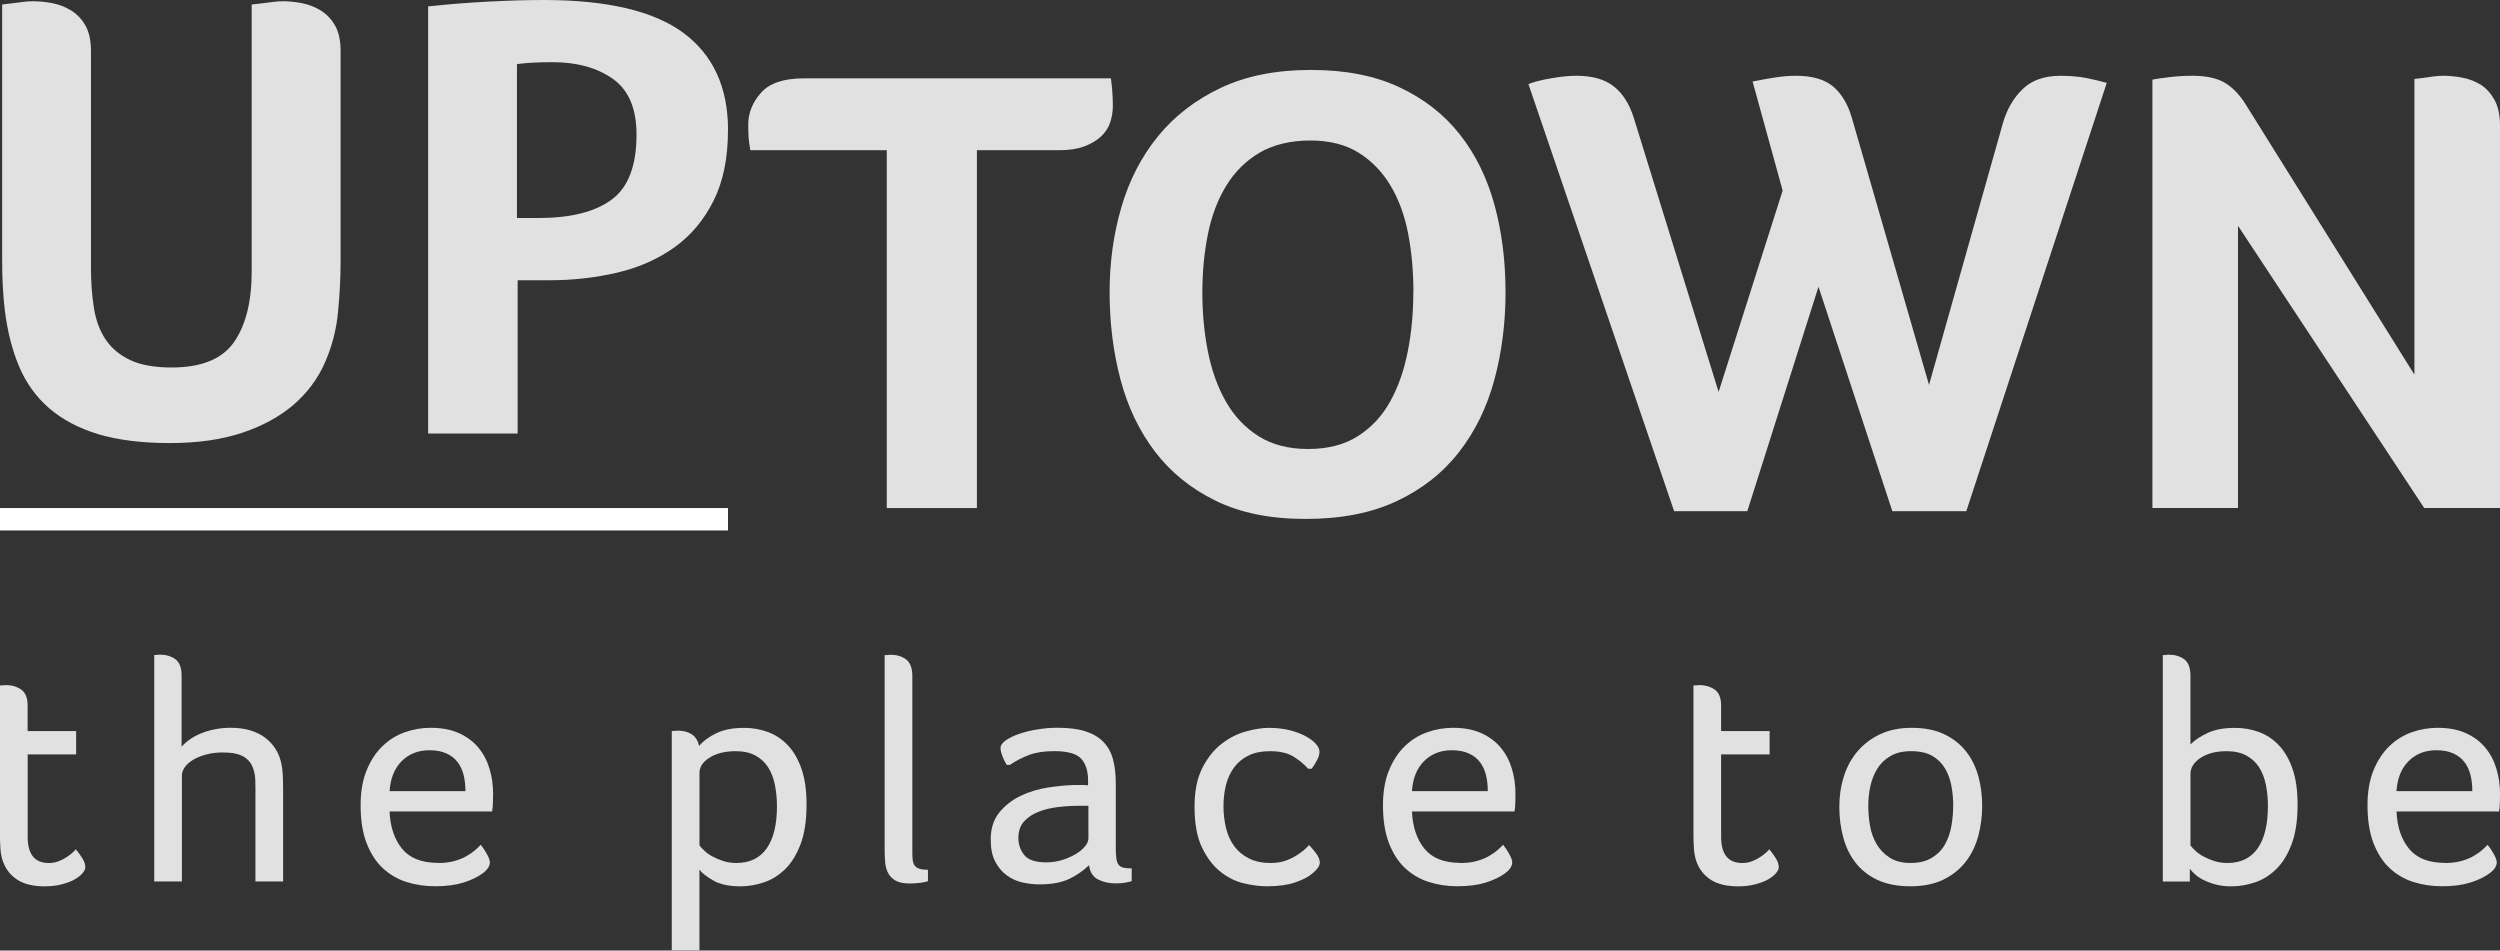 <svg width="192" height="73" viewBox="0 0 192 73" fill="none" xmlns="http://www.w3.org/2000/svg">
<rect x="0" y="0" width="192" height="73" fill="#333333" stroke="none"/>
<g clip-path="url(#clip0_4609_3056)">
<g opacity="0.85">
<path d="M0.249 66.229C0.133 65.919 0.063 65.579 0.035 65.21C0.01 64.842 -0.004 64.477 -0.004 64.119V52.637H0.147C0.178 52.637 0.228 52.634 0.284 52.627C0.343 52.62 0.396 52.613 0.445 52.613C0.894 52.613 1.287 52.727 1.62 52.954C1.953 53.181 2.122 53.594 2.122 54.197V56.145H5.847V57.936H2.125V64.267C2.125 65.61 2.665 66.278 3.749 66.278C4.016 66.278 4.265 66.233 4.5 66.143C4.731 66.054 4.942 65.947 5.124 65.823C5.307 65.699 5.461 65.582 5.587 65.469C5.713 65.355 5.791 65.272 5.826 65.224C6.026 65.469 6.197 65.706 6.338 65.937C6.478 66.167 6.552 66.388 6.552 66.598C6.552 66.746 6.478 66.904 6.327 67.076C6.176 67.248 5.969 67.407 5.703 67.555C5.436 67.703 5.107 67.823 4.717 67.923C4.324 68.023 3.896 68.071 3.43 68.071C2.564 68.071 1.873 67.906 1.357 67.582C0.841 67.255 0.473 66.804 0.256 66.233L0.249 66.229Z" fill="white"/>
<path d="M19.621 60.807C19.621 60.497 19.617 60.197 19.607 59.912C19.596 59.626 19.554 59.361 19.47 59.113C19.354 58.69 19.112 58.362 18.744 58.132C18.379 57.901 17.835 57.788 17.12 57.788C16.654 57.788 16.226 57.843 15.833 57.946C15.44 58.053 15.107 58.187 14.833 58.352C14.559 58.517 14.345 58.703 14.195 58.917C14.044 59.13 13.97 59.344 13.97 59.554V67.699H11.845V50.303H11.971C12.002 50.303 12.048 50.3 12.108 50.289C12.167 50.282 12.22 50.275 12.269 50.275C12.736 50.275 13.132 50.389 13.458 50.62C13.784 50.85 13.946 51.274 13.946 51.897V57.343C14.377 56.868 14.928 56.51 15.594 56.262C16.261 56.018 16.969 55.894 17.72 55.894C18.302 55.894 18.814 55.963 19.256 56.104C19.698 56.242 20.073 56.431 20.382 56.669C20.691 56.906 20.943 57.181 21.143 57.491C21.343 57.801 21.483 58.128 21.568 58.473C21.652 58.8 21.701 59.165 21.718 59.564C21.736 59.967 21.743 60.352 21.743 60.731V67.699H19.617V60.803L19.621 60.807Z" fill="white"/>
<path d="M33.62 66.278C34.104 66.278 34.525 66.23 34.882 66.13C35.24 66.033 35.549 65.909 35.808 65.761C36.068 65.613 36.289 65.462 36.471 65.307C36.654 65.152 36.804 65.007 36.92 64.877C37.103 65.107 37.267 65.352 37.408 65.613C37.548 65.875 37.622 66.078 37.622 66.226C37.622 66.357 37.58 66.495 37.495 66.636C37.411 66.777 37.271 66.922 37.071 67.07C36.689 67.352 36.198 67.59 35.598 67.779C34.998 67.968 34.272 68.065 33.423 68.065C32.641 68.065 31.901 67.954 31.21 67.734C30.519 67.514 29.912 67.156 29.39 66.667C28.867 66.178 28.456 65.534 28.151 64.742C27.846 63.951 27.695 62.98 27.695 61.833C27.695 60.804 27.85 59.912 28.158 59.158C28.467 58.408 28.87 57.788 29.372 57.306C29.873 56.824 30.442 56.469 31.084 56.239C31.726 56.012 32.388 55.895 33.072 55.895C33.921 55.895 34.651 56.032 35.261 56.311C35.868 56.59 36.366 56.962 36.748 57.427C37.131 57.891 37.415 58.432 37.597 59.045C37.779 59.657 37.871 60.291 37.871 60.945C37.871 61.176 37.867 61.406 37.857 61.644C37.85 61.882 37.829 62.105 37.794 62.319H29.919C29.968 63.506 30.291 64.46 30.88 65.183C31.473 65.906 32.385 66.267 33.616 66.267L33.62 66.278ZM35.745 60.759C35.745 60.319 35.7 59.909 35.608 59.533C35.517 59.158 35.363 58.824 35.149 58.539C34.935 58.253 34.647 58.029 34.289 57.864C33.932 57.702 33.497 57.619 32.981 57.619C32.118 57.619 31.41 57.898 30.852 58.453C30.294 59.01 29.986 59.778 29.919 60.759H35.745Z" fill="white"/>
<path d="M52.069 56.114C52.469 56.114 52.816 56.203 53.107 56.382C53.398 56.561 53.595 56.864 53.693 57.291C54.008 56.909 54.45 56.582 55.019 56.31C55.583 56.038 56.292 55.9 57.144 55.9C57.793 55.9 58.407 56.007 58.982 56.221C59.557 56.434 60.066 56.771 60.508 57.24C60.95 57.704 61.301 58.31 61.557 59.054C61.816 59.798 61.943 60.71 61.943 61.791C61.943 63.017 61.788 64.036 61.48 64.845C61.171 65.654 60.771 66.297 60.28 66.769C59.789 67.244 59.242 67.578 58.642 67.774C58.042 67.971 57.46 68.07 56.892 68.07C55.99 68.07 55.282 67.919 54.766 67.616C54.251 67.313 53.9 67.041 53.717 66.793V73.001H51.592V56.138H51.743C51.792 56.138 51.844 56.135 51.893 56.124C51.943 56.117 52.002 56.11 52.069 56.11V56.114ZM59.67 61.922C59.67 61.337 59.614 60.782 59.508 60.259C59.4 59.736 59.224 59.288 58.982 58.913C58.74 58.538 58.414 58.242 58.007 58.021C57.597 57.801 57.095 57.691 56.495 57.691C55.696 57.691 55.033 57.852 54.507 58.179C53.98 58.507 53.721 58.896 53.721 59.353V64.931C53.823 65.061 53.956 65.203 54.121 65.358C54.286 65.513 54.492 65.657 54.735 65.784C54.977 65.915 55.25 66.029 55.559 66.129C55.867 66.229 56.197 66.277 56.548 66.277C57.579 66.277 58.361 65.902 58.884 65.151C59.41 64.4 59.67 63.323 59.67 61.922Z" fill="white"/>
<path d="M70.067 65.393C70.067 65.638 70.074 65.848 70.091 66.02C70.109 66.192 70.155 66.337 70.228 66.45C70.302 66.564 70.418 66.65 70.579 66.709C70.737 66.767 70.965 66.795 71.267 66.795V67.679C71.116 67.728 70.912 67.769 70.653 67.803C70.393 67.834 70.141 67.852 69.892 67.852C69.408 67.852 69.036 67.779 68.78 67.631C68.52 67.483 68.331 67.287 68.204 67.043C68.078 66.798 68.004 66.523 67.98 66.22C67.955 65.917 67.941 65.617 67.941 65.325V50.311H68.092C68.124 50.311 68.169 50.307 68.229 50.297C68.289 50.29 68.341 50.283 68.39 50.283C68.857 50.283 69.253 50.4 69.579 50.638C69.906 50.875 70.067 51.306 70.067 51.925V65.393Z" fill="white"/>
<path d="M85.69 65.024C85.69 65.417 85.707 65.723 85.739 65.943C85.77 66.164 85.833 66.329 85.925 66.432C86.016 66.539 86.142 66.608 86.3 66.642C86.458 66.677 86.661 66.691 86.914 66.691V67.672C86.763 67.72 86.581 67.761 86.363 67.796C86.146 67.827 85.921 67.844 85.69 67.844C85.167 67.844 84.711 67.741 84.322 67.537C83.932 67.334 83.704 66.969 83.638 66.446C83.22 66.856 82.722 67.204 82.136 67.489C81.554 67.775 80.786 67.92 79.835 67.92C79.401 67.92 78.966 67.871 78.524 67.772C78.082 67.672 77.682 67.493 77.324 67.231C76.966 66.969 76.668 66.618 76.437 66.178C76.202 65.737 76.086 65.172 76.086 64.484C76.086 63.633 76.307 62.938 76.749 62.397C77.191 61.857 77.734 61.433 78.387 61.12C79.036 60.81 79.734 60.597 80.474 60.483C81.214 60.37 81.894 60.304 82.512 60.287H83.038C83.238 60.287 83.413 60.294 83.564 60.311V59.943C83.564 59.206 83.385 58.645 83.027 58.263C82.67 57.877 81.982 57.688 80.965 57.688C80.214 57.688 79.583 57.781 79.064 57.97C78.548 58.159 78.047 58.414 77.563 58.741H77.314C77.18 58.528 77.068 58.3 76.977 58.053C76.886 57.808 76.84 57.612 76.84 57.464C76.84 57.251 76.973 57.051 77.24 56.861C77.507 56.672 77.854 56.507 78.278 56.359C78.703 56.211 79.173 56.097 79.692 56.015C80.207 55.932 80.716 55.891 81.218 55.891C82.066 55.891 82.778 55.98 83.347 56.159C83.915 56.338 84.378 56.61 84.732 56.968C85.086 57.33 85.335 57.777 85.479 58.318C85.623 58.858 85.693 59.478 85.693 60.184V65.017L85.69 65.024ZM83.589 61.884H82.862C82.329 61.884 81.786 61.919 81.239 61.984C80.691 62.05 80.19 62.174 79.737 62.353C79.288 62.532 78.92 62.783 78.636 63.1C78.352 63.42 78.212 63.84 78.212 64.363C78.212 64.852 78.362 65.286 78.66 65.665C78.962 66.04 79.52 66.229 80.337 66.229C80.769 66.229 81.182 66.167 81.575 66.047C81.968 65.923 82.312 65.771 82.614 65.592C82.915 65.413 83.15 65.217 83.326 65.004C83.501 64.79 83.589 64.587 83.589 64.391V61.888V61.884Z" fill="white"/>
<path d="M97.612 66.277C98.061 66.277 98.464 66.208 98.826 66.067C99.183 65.929 99.488 65.767 99.737 65.588C100.039 65.392 100.302 65.161 100.537 64.9C100.67 65.031 100.842 65.23 101.049 65.502C101.256 65.771 101.361 66.022 101.361 66.249C101.361 66.477 101.186 66.749 100.835 67.045C100.52 67.327 100.064 67.568 99.474 67.767C98.882 67.967 98.163 68.067 97.314 68.067C96.781 68.067 96.191 67.995 95.553 67.847C94.911 67.699 94.308 67.406 93.747 66.962C93.185 66.521 92.708 65.902 92.323 65.11C91.937 64.318 91.74 63.264 91.74 61.956C91.74 60.744 91.944 59.749 92.347 58.964C92.75 58.179 93.249 57.563 93.834 57.112C94.42 56.661 95.044 56.348 95.704 56.169C96.363 55.99 96.942 55.9 97.44 55.9C98.04 55.9 98.576 55.962 99.053 56.083C99.531 56.203 99.937 56.358 100.278 56.544C100.618 56.73 100.881 56.926 101.063 57.136C101.246 57.346 101.337 57.55 101.337 57.742C101.337 57.935 101.27 58.159 101.137 58.403C101.004 58.648 100.87 58.861 100.737 59.04H100.464C100.179 58.713 99.815 58.407 99.362 58.121C98.913 57.835 98.303 57.691 97.538 57.691C96.903 57.691 96.363 57.797 95.914 58.011C95.465 58.224 95.094 58.524 94.802 58.906C94.511 59.291 94.297 59.739 94.164 60.255C94.031 60.772 93.964 61.323 93.964 61.911C93.964 62.5 94.031 63.085 94.164 63.616C94.297 64.149 94.511 64.611 94.802 65.003C95.094 65.395 95.472 65.705 95.939 65.936C96.405 66.167 96.963 66.28 97.615 66.28L97.612 66.277Z" fill="white"/>
<path d="M112.136 66.278C112.62 66.278 113.041 66.23 113.399 66.13C113.757 66.033 114.065 65.909 114.325 65.761C114.584 65.613 114.805 65.462 114.988 65.307C115.17 65.152 115.321 65.007 115.437 64.877C115.619 65.107 115.784 65.352 115.924 65.613C116.065 65.875 116.138 66.078 116.138 66.226C116.138 66.357 116.096 66.495 116.012 66.636C115.928 66.777 115.788 66.922 115.588 67.07C115.205 67.352 114.714 67.59 114.114 67.779C113.515 67.968 112.789 68.065 111.94 68.065C111.158 68.065 110.417 67.954 109.726 67.734C109.035 67.514 108.429 67.156 107.906 66.667C107.383 66.178 106.973 65.534 106.668 64.742C106.363 63.951 106.212 62.98 106.212 61.833C106.212 60.804 106.366 59.912 106.675 59.158C106.984 58.408 107.387 57.788 107.889 57.306C108.39 56.824 108.958 56.469 109.6 56.239C110.242 56.012 110.905 55.895 111.589 55.895C112.438 55.895 113.167 56.032 113.778 56.311C114.385 56.59 114.883 56.962 115.265 57.427C115.647 57.891 115.931 58.432 116.114 59.045C116.296 59.657 116.387 60.291 116.387 60.945C116.387 61.176 116.384 61.406 116.377 61.644C116.37 61.882 116.349 62.105 116.314 62.319H108.439C108.488 63.506 108.811 64.46 109.4 65.183C109.993 65.906 110.905 66.267 112.136 66.267V66.278ZM114.262 60.759C114.262 60.319 114.216 59.909 114.125 59.533C114.034 59.158 113.879 58.824 113.665 58.539C113.452 58.253 113.164 58.029 112.806 57.864C112.448 57.702 112.013 57.619 111.498 57.619C110.635 57.619 109.926 57.898 109.369 58.453C108.811 59.01 108.502 59.778 108.436 60.759H114.262Z" fill="white"/>
<path d="M130.309 66.229C130.193 65.919 130.123 65.579 130.095 65.21C130.071 64.842 130.057 64.477 130.057 64.119V52.637H130.207C130.239 52.637 130.285 52.634 130.344 52.627C130.404 52.62 130.457 52.613 130.506 52.613C130.955 52.613 131.347 52.727 131.681 52.954C132.014 53.181 132.182 53.594 132.182 54.197V56.145H135.907V57.936H132.182V64.267C132.182 65.61 132.722 66.278 133.806 66.278C134.073 66.278 134.322 66.233 134.557 66.143C134.792 66.054 134.999 65.947 135.181 65.823C135.364 65.699 135.518 65.582 135.644 65.469C135.77 65.355 135.848 65.272 135.883 65.224C136.083 65.469 136.254 65.706 136.395 65.937C136.535 66.167 136.609 66.388 136.609 66.598C136.609 66.746 136.535 66.904 136.384 67.076C136.233 67.248 136.026 67.407 135.76 67.555C135.493 67.703 135.164 67.823 134.774 67.923C134.381 68.023 133.954 68.071 133.487 68.071C132.621 68.071 131.93 67.906 131.414 67.582C130.898 67.255 130.53 66.804 130.313 66.233L130.309 66.229Z" fill="white"/>
<path d="M152.231 61.883C152.231 62.686 152.13 63.457 151.933 64.2C151.733 64.944 151.414 65.602 150.972 66.177C150.53 66.748 149.962 67.206 149.264 67.55C148.566 67.894 147.717 68.067 146.721 68.067C145.725 68.067 144.88 67.901 144.189 67.578C143.498 67.251 142.936 66.81 142.505 66.252C142.074 65.698 141.758 65.047 141.558 64.3C141.358 63.557 141.26 62.775 141.26 61.956C141.26 61.136 141.376 60.362 141.611 59.625C141.842 58.888 142.193 58.248 142.659 57.7C143.126 57.153 143.701 56.716 144.392 56.389C145.083 56.062 145.893 55.897 146.823 55.897C147.805 55.897 148.636 56.062 149.317 56.389C149.997 56.716 150.555 57.153 150.986 57.7C151.418 58.248 151.733 58.881 151.933 59.601C152.133 60.32 152.231 61.081 152.231 61.883ZM150.008 61.883C150.008 61.377 149.962 60.875 149.871 60.376C149.78 59.876 149.618 59.425 149.383 59.026C149.148 58.627 148.826 58.303 148.408 58.059C147.991 57.814 147.451 57.69 146.784 57.69C146.118 57.69 145.623 57.814 145.195 58.059C144.771 58.303 144.434 58.627 144.182 59.026C143.933 59.429 143.754 59.876 143.645 60.376C143.536 60.875 143.484 61.377 143.484 61.883C143.484 62.389 143.529 62.906 143.62 63.429C143.712 63.953 143.883 64.424 144.132 64.841C144.381 65.257 144.715 65.602 145.132 65.87C145.549 66.139 146.083 66.276 146.732 66.276C147.38 66.276 147.949 66.142 148.38 65.87C148.815 65.602 149.148 65.257 149.38 64.841C149.611 64.424 149.776 63.953 149.867 63.429C149.958 62.906 150.004 62.389 150.004 61.883H150.008Z" fill="white"/>
<path d="M168.229 57.168C168.562 56.838 169.004 56.542 169.555 56.287C170.106 56.029 170.804 55.901 171.656 55.901C172.305 55.901 172.919 56.008 173.494 56.221C174.069 56.435 174.578 56.772 175.02 57.24C175.462 57.705 175.812 58.311 176.068 59.055C176.328 59.798 176.454 60.711 176.454 61.792C176.454 63.017 176.3 64.037 175.991 64.846C175.683 65.655 175.283 66.298 174.792 66.77C174.301 67.245 173.753 67.579 173.154 67.775C172.554 67.972 171.972 68.071 171.403 68.071C170.919 68.071 170.498 68.023 170.141 67.923C169.783 67.823 169.471 67.707 169.204 67.569C168.938 67.431 168.72 67.283 168.555 67.128C168.387 66.973 168.264 66.839 168.18 66.722V67.703H166.104V50.307H166.254C166.289 50.307 166.335 50.303 166.391 50.293C166.451 50.286 166.503 50.279 166.552 50.279C167.019 50.279 167.415 50.393 167.738 50.624C168.064 50.854 168.226 51.278 168.226 51.904V57.168H168.229ZM174.178 61.923C174.178 61.337 174.122 60.783 174.017 60.26C173.908 59.736 173.732 59.289 173.49 58.914C173.248 58.538 172.922 58.242 172.515 58.022C172.108 57.802 171.603 57.691 171.004 57.691C170.186 57.691 169.52 57.864 169.004 58.205C168.489 58.549 168.229 58.955 168.229 59.427V64.932C168.331 65.062 168.464 65.204 168.629 65.359C168.794 65.513 169.001 65.658 169.243 65.785C169.485 65.916 169.758 66.03 170.067 66.13C170.376 66.226 170.705 66.278 171.053 66.278C172.084 66.278 172.866 65.903 173.389 65.152C173.915 64.401 174.174 63.324 174.174 61.923H174.178Z" fill="white"/>
<path d="M187.748 66.278C188.233 66.278 188.653 66.23 189.011 66.13C189.369 66.033 189.678 65.909 189.937 65.761C190.197 65.613 190.418 65.462 190.6 65.307C190.783 65.152 190.933 65.007 191.049 64.877C191.231 65.107 191.396 65.352 191.537 65.613C191.677 65.875 191.751 66.078 191.751 66.226C191.751 66.357 191.709 66.495 191.624 66.636C191.54 66.777 191.4 66.922 191.2 67.07C190.818 67.352 190.327 67.59 189.727 67.779C189.127 67.968 188.401 68.065 187.552 68.065C186.77 68.065 186.03 67.954 185.339 67.734C184.648 67.514 184.041 67.156 183.518 66.667C182.996 66.178 182.585 65.534 182.28 64.742C181.975 63.951 181.824 62.98 181.824 61.833C181.824 60.804 181.979 59.912 182.287 59.158C182.596 58.408 182.999 57.788 183.501 57.306C184.002 56.824 184.571 56.469 185.213 56.239C185.854 56.012 186.517 55.895 187.201 55.895C188.05 55.895 188.78 56.032 189.39 56.311C189.997 56.59 190.495 56.962 190.877 57.427C191.26 57.891 191.544 58.432 191.726 59.045C191.908 59.657 192 60.291 192 60.945C192 61.176 191.996 61.406 191.989 61.644C191.982 61.882 191.961 62.105 191.926 62.319H184.052C184.101 63.506 184.423 64.46 185.013 65.183C185.605 65.906 186.517 66.267 187.748 66.267V66.278ZM189.874 60.759C189.874 60.319 189.828 59.909 189.737 59.533C189.646 59.158 189.492 58.824 189.278 58.539C189.064 58.253 188.776 58.029 188.418 57.864C188.061 57.702 187.626 57.619 187.11 57.619C186.247 57.619 185.539 57.898 184.981 58.453C184.423 59.01 184.115 59.778 184.048 60.759H189.874Z" fill="white"/>
</g>
<g opacity="0.85">
<path d="M6.984 20.439C6.984 21.62 7.057 22.687 7.212 23.641C7.362 24.594 7.664 25.407 8.116 26.078C8.569 26.753 9.2 27.276 10.007 27.655C10.814 28.034 11.873 28.223 13.181 28.223C15.465 28.223 17.061 27.576 17.969 26.278C18.874 24.98 19.33 23.166 19.33 20.835V0.344C19.628 0.313 19.926 0.278 20.228 0.244C20.495 0.213 20.751 0.178 21 0.144C21.249 0.113 21.491 0.096 21.722 0.096C22.185 0.096 22.676 0.144 23.192 0.244C23.708 0.344 24.188 0.533 24.637 0.808C25.086 1.087 25.451 1.473 25.735 1.965C26.015 2.457 26.159 3.115 26.159 3.934V19.991C26.159 20.649 26.142 21.306 26.11 21.961C26.075 22.618 26.026 23.29 25.959 23.982C25.826 25.362 25.482 26.667 24.932 27.896C24.381 29.128 23.578 30.196 22.529 31.098C21.477 32 20.165 32.716 18.597 33.239C17.026 33.762 15.174 34.027 13.038 34.027C10.902 34.027 9.032 33.797 7.527 33.339C6.026 32.881 4.774 32.213 3.771 31.346C2.767 30.474 1.999 29.407 1.466 28.144C0.933 26.88 0.565 25.427 0.365 23.785C0.298 23.193 0.246 22.587 0.214 21.964C0.179 21.341 0.165 20.683 0.165 19.995V0.344C0.431 0.313 0.712 0.278 1.01 0.244C1.277 0.213 1.533 0.178 1.782 0.144C2.031 0.113 2.273 0.096 2.504 0.096C3.002 0.096 3.508 0.144 4.023 0.244C4.539 0.344 5.019 0.533 5.468 0.808C5.917 1.087 6.282 1.473 6.563 1.965C6.843 2.457 6.987 3.115 6.987 3.934V20.436L6.984 20.439Z" fill="white"/>
<path d="M55.91 9.998C55.91 12.132 55.542 13.94 54.802 15.417C54.062 16.894 53.066 18.085 51.807 18.987C50.547 19.889 49.088 20.539 47.429 20.932C45.77 21.324 44.016 21.524 42.171 21.524H39.755V33.295H32.88V0.492C34.385 0.327 35.924 0.207 37.496 0.124C39.067 0.041 40.488 0 41.761 0C46.644 0 50.225 0.847 52.501 2.537C54.774 4.228 55.914 6.717 55.914 9.998H55.91ZM48.885 10.342C48.885 8.338 48.278 6.913 47.068 6.056C45.858 5.202 44.311 4.775 42.427 4.775C41.351 4.775 40.442 4.823 39.702 4.923V16.742H41.368C43.823 16.742 45.689 16.274 46.966 15.337C48.243 14.401 48.885 12.735 48.885 10.339V10.342Z" fill="white"/>
<path d="M68.103 11.533H57.615V11.485C57.549 11.092 57.507 10.762 57.489 10.5C57.472 10.238 57.465 9.925 57.465 9.564C57.465 8.679 57.791 7.863 58.443 7.126C59.096 6.386 60.19 6.018 61.73 6.018H85.315C85.416 6.706 85.466 7.412 85.466 8.135C85.466 8.562 85.399 8.982 85.266 9.391C85.132 9.801 84.897 10.163 84.564 10.476C84.231 10.789 83.803 11.04 83.284 11.24C82.765 11.437 82.123 11.536 81.351 11.536H75.027V39.02H68.103V11.533Z" fill="white"/>
<path d="M115.627 22.416C115.627 24.781 115.343 27.023 114.775 29.14C114.207 31.257 113.302 33.113 112.063 34.707C110.825 36.301 109.236 37.557 107.297 38.473C105.357 39.392 103.014 39.854 100.271 39.854C97.528 39.854 95.252 39.385 93.347 38.449C91.439 37.513 89.885 36.249 88.679 34.655C87.475 33.061 86.595 31.216 86.044 29.112C85.494 27.012 85.217 24.795 85.217 22.464C85.217 20.134 85.518 17.982 86.122 15.913C86.725 13.844 87.661 12.029 88.931 10.47C90.201 8.91 91.807 7.671 93.747 6.752C95.687 5.832 97.995 5.371 100.671 5.371C103.347 5.371 105.581 5.815 107.472 6.7C109.363 7.585 110.909 8.793 112.113 10.322C113.316 11.847 114.203 13.648 114.771 15.716C115.339 17.786 115.624 20.02 115.624 22.416H115.627ZM108.552 22.464C108.552 20.888 108.419 19.393 108.153 17.982C107.886 16.57 107.433 15.331 106.799 14.264C106.164 13.197 105.343 12.353 104.34 11.726C103.337 11.103 102.098 10.79 100.625 10.79C99.152 10.79 97.791 11.103 96.735 11.726C95.683 12.35 94.827 13.197 94.175 14.264C93.522 15.331 93.052 16.57 92.768 17.982C92.484 19.393 92.341 20.888 92.341 22.464C92.341 24.041 92.481 25.552 92.768 26.995C93.052 28.441 93.512 29.722 94.147 30.837C94.782 31.953 95.62 32.841 96.655 33.498C97.693 34.156 98.963 34.483 100.467 34.483C101.972 34.483 103.245 34.156 104.28 33.498C105.315 32.841 106.146 31.956 106.764 30.837C107.381 29.722 107.833 28.441 108.117 26.995C108.402 25.549 108.542 24.041 108.542 22.464H108.552Z" fill="white"/>
<path d="M151.004 39.261H145.332L139.66 22.023L134.192 39.261H128.573L117.384 6.459C117.784 6.293 118.362 6.145 119.117 6.014C119.871 5.884 120.513 5.818 121.049 5.818C122.287 5.818 123.248 6.09 123.936 6.631C124.62 7.171 125.132 7.97 125.465 9.02L131.989 30.1L136.907 14.635L134.599 6.262C135.234 6.132 135.83 6.025 136.381 5.942C136.931 5.86 137.443 5.818 137.91 5.818C139.18 5.818 140.144 6.097 140.797 6.655C141.449 7.213 141.926 8.018 142.228 9.068L148.149 29.559L153.82 9.464C154.122 8.414 154.623 7.543 155.325 6.854C156.027 6.166 156.998 5.822 158.236 5.822C159.004 5.822 159.674 5.88 160.243 5.994C160.811 6.111 161.33 6.231 161.8 6.362L151.011 39.264L151.004 39.261Z" fill="white"/>
<path d="M185.427 28.771V6.066C185.694 6.035 185.96 6.001 186.231 5.966C186.466 5.935 186.697 5.901 186.932 5.867C187.167 5.836 187.402 5.818 187.634 5.818C188.1 5.818 188.595 5.867 189.114 5.966C189.633 6.066 190.099 6.245 190.52 6.507C190.938 6.769 191.288 7.154 191.573 7.664C191.857 8.173 192.001 8.838 192.001 9.657V39.013H186.178L171.878 17.341V39.013H165.305V6.114C165.638 6.049 166.09 5.984 166.658 5.918C167.227 5.853 167.795 5.818 168.363 5.818C169.433 5.818 170.271 6.001 170.871 6.359C171.474 6.72 172.007 7.278 172.477 8.032L185.424 28.768L185.427 28.771Z" fill="white"/>
</g>
<path d="M55.91 39.018H0V40.739H55.91V39.018Z" fill="white"/>
</g>
<defs>
<clipPath id="clip0_4609_3056">
<rect width="192" height="73" fill="white"/>
</clipPath>
</defs>
</svg>
